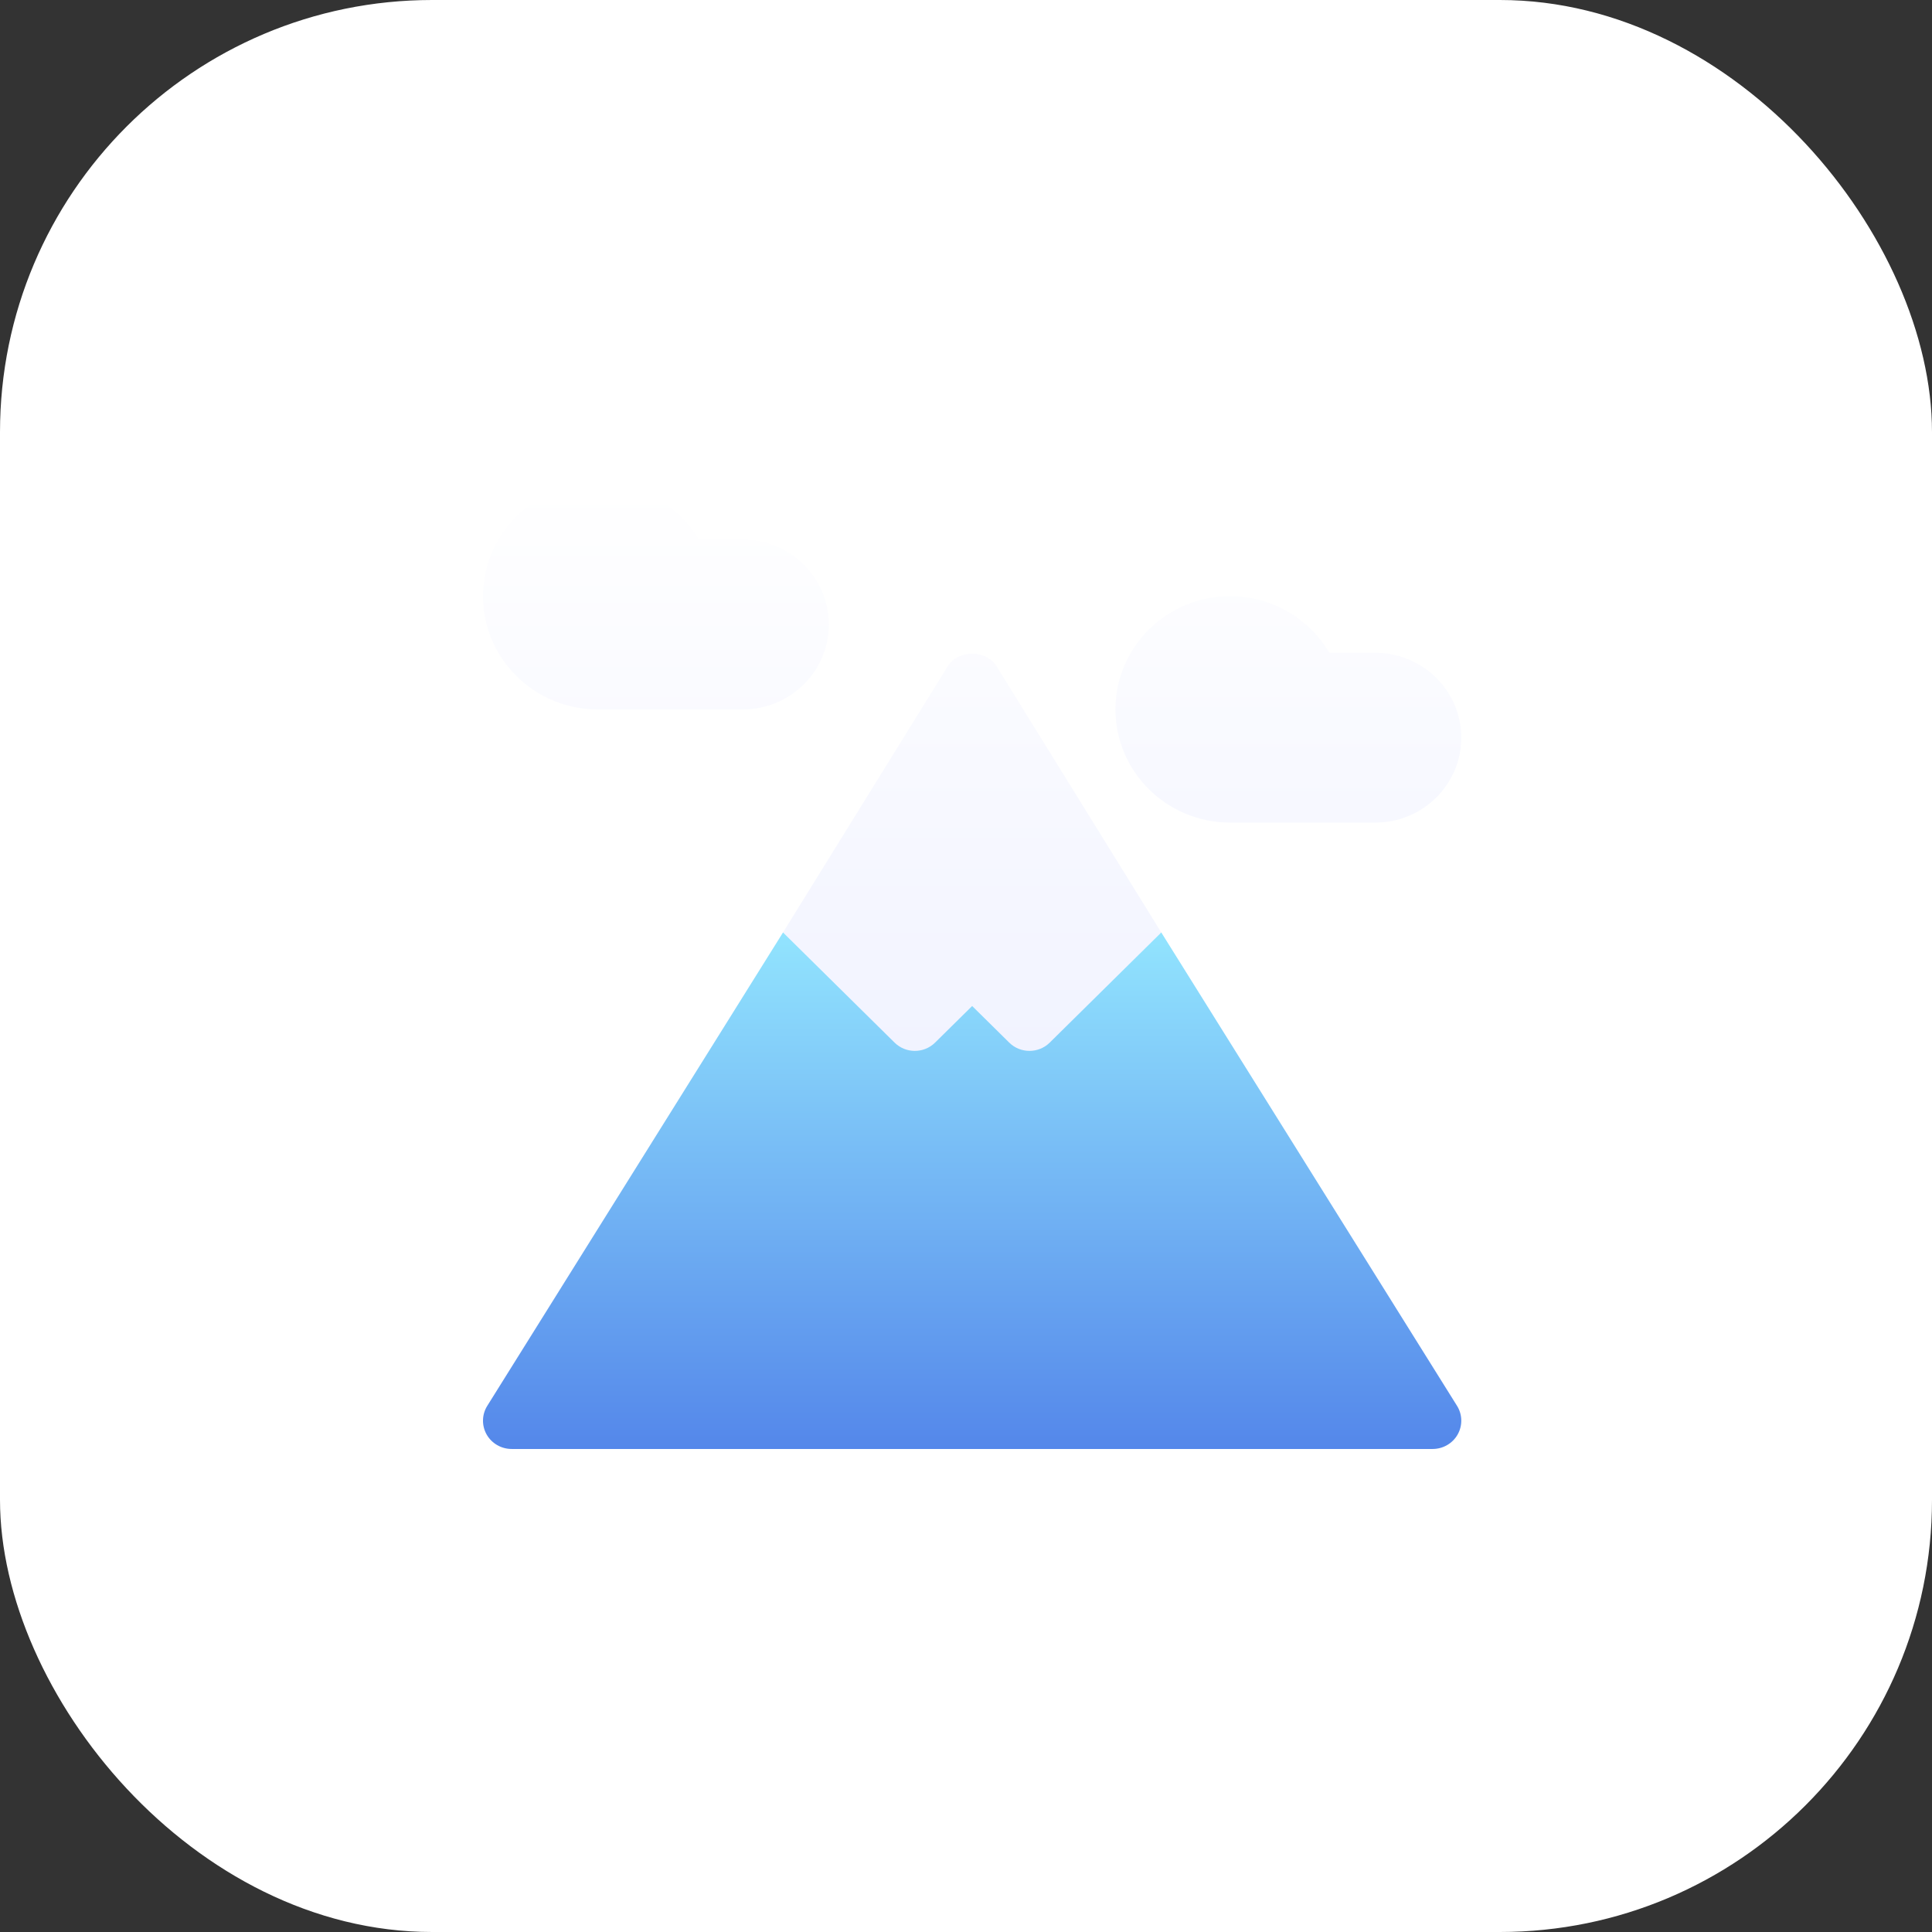 <svg width="76" height="76" viewBox="0 0 76 76" fill="none" xmlns="http://www.w3.org/2000/svg">
<rect x="0" y="0" width="76" height="76" fill="#333333" stroke="none"/>
<rect width="76" height="76" rx="17" fill="white"/>
<path d="M57.316 55.302L45.682 36.681H30.802L19.168 55.302C18.953 55.646 18.944 56.077 19.143 56.43C19.343 56.781 19.719 56.999 20.128 56.999H56.356C56.764 56.999 57.141 56.781 57.34 56.43C57.539 56.077 57.531 55.646 57.316 55.302Z" fill="url(#paint0_linear_407_330)"/>
<path d="M37.282 26.209L30.802 36.681L35.19 41.013C35.63 41.448 36.344 41.448 36.784 41.013L38.242 39.574L39.7 41.013C39.92 41.231 40.208 41.339 40.497 41.339C40.785 41.339 41.074 41.231 41.294 41.013L45.682 36.681L39.202 26.209C38.792 25.55 37.691 25.55 37.282 26.209ZM32.605 24.566C32.605 22.725 31.087 21.227 29.222 21.227H27.492C26.696 19.869 25.137 19 23.51 19C21.023 19 19 20.997 19 23.453C19 25.909 21.023 27.906 23.51 27.906H29.222C31.088 27.906 32.605 26.408 32.605 24.566ZM54.101 25.68H52.295C51.499 24.322 50.016 23.453 48.389 23.453C45.902 23.453 43.879 25.45 43.879 27.906C43.879 30.362 45.902 32.359 48.389 32.359H54.101C55.966 32.359 57.483 30.861 57.483 29.019C57.483 27.178 55.966 25.68 54.101 25.68Z" fill="url(#paint1_linear_407_330)"/>
<defs>
<linearGradient id="paint0_linear_407_330" x1="38.242" y1="36.681" x2="38.242" y2="56.999" gradientUnits="userSpaceOnUse">
<stop stop-color="#92E4FE"/>
<stop offset="1" stop-color="#5487EA"/>
</linearGradient>
<linearGradient id="paint1_linear_407_330" x1="38.242" y1="41.339" x2="38.242" y2="19" gradientUnits="userSpaceOnUse">
<stop stop-color="#C3FFE8"/>
<stop offset="0" stop-color="#F1F3FF"/>
<stop offset="0.997" stop-color="white"/>
</linearGradient>
</defs>
</svg>
